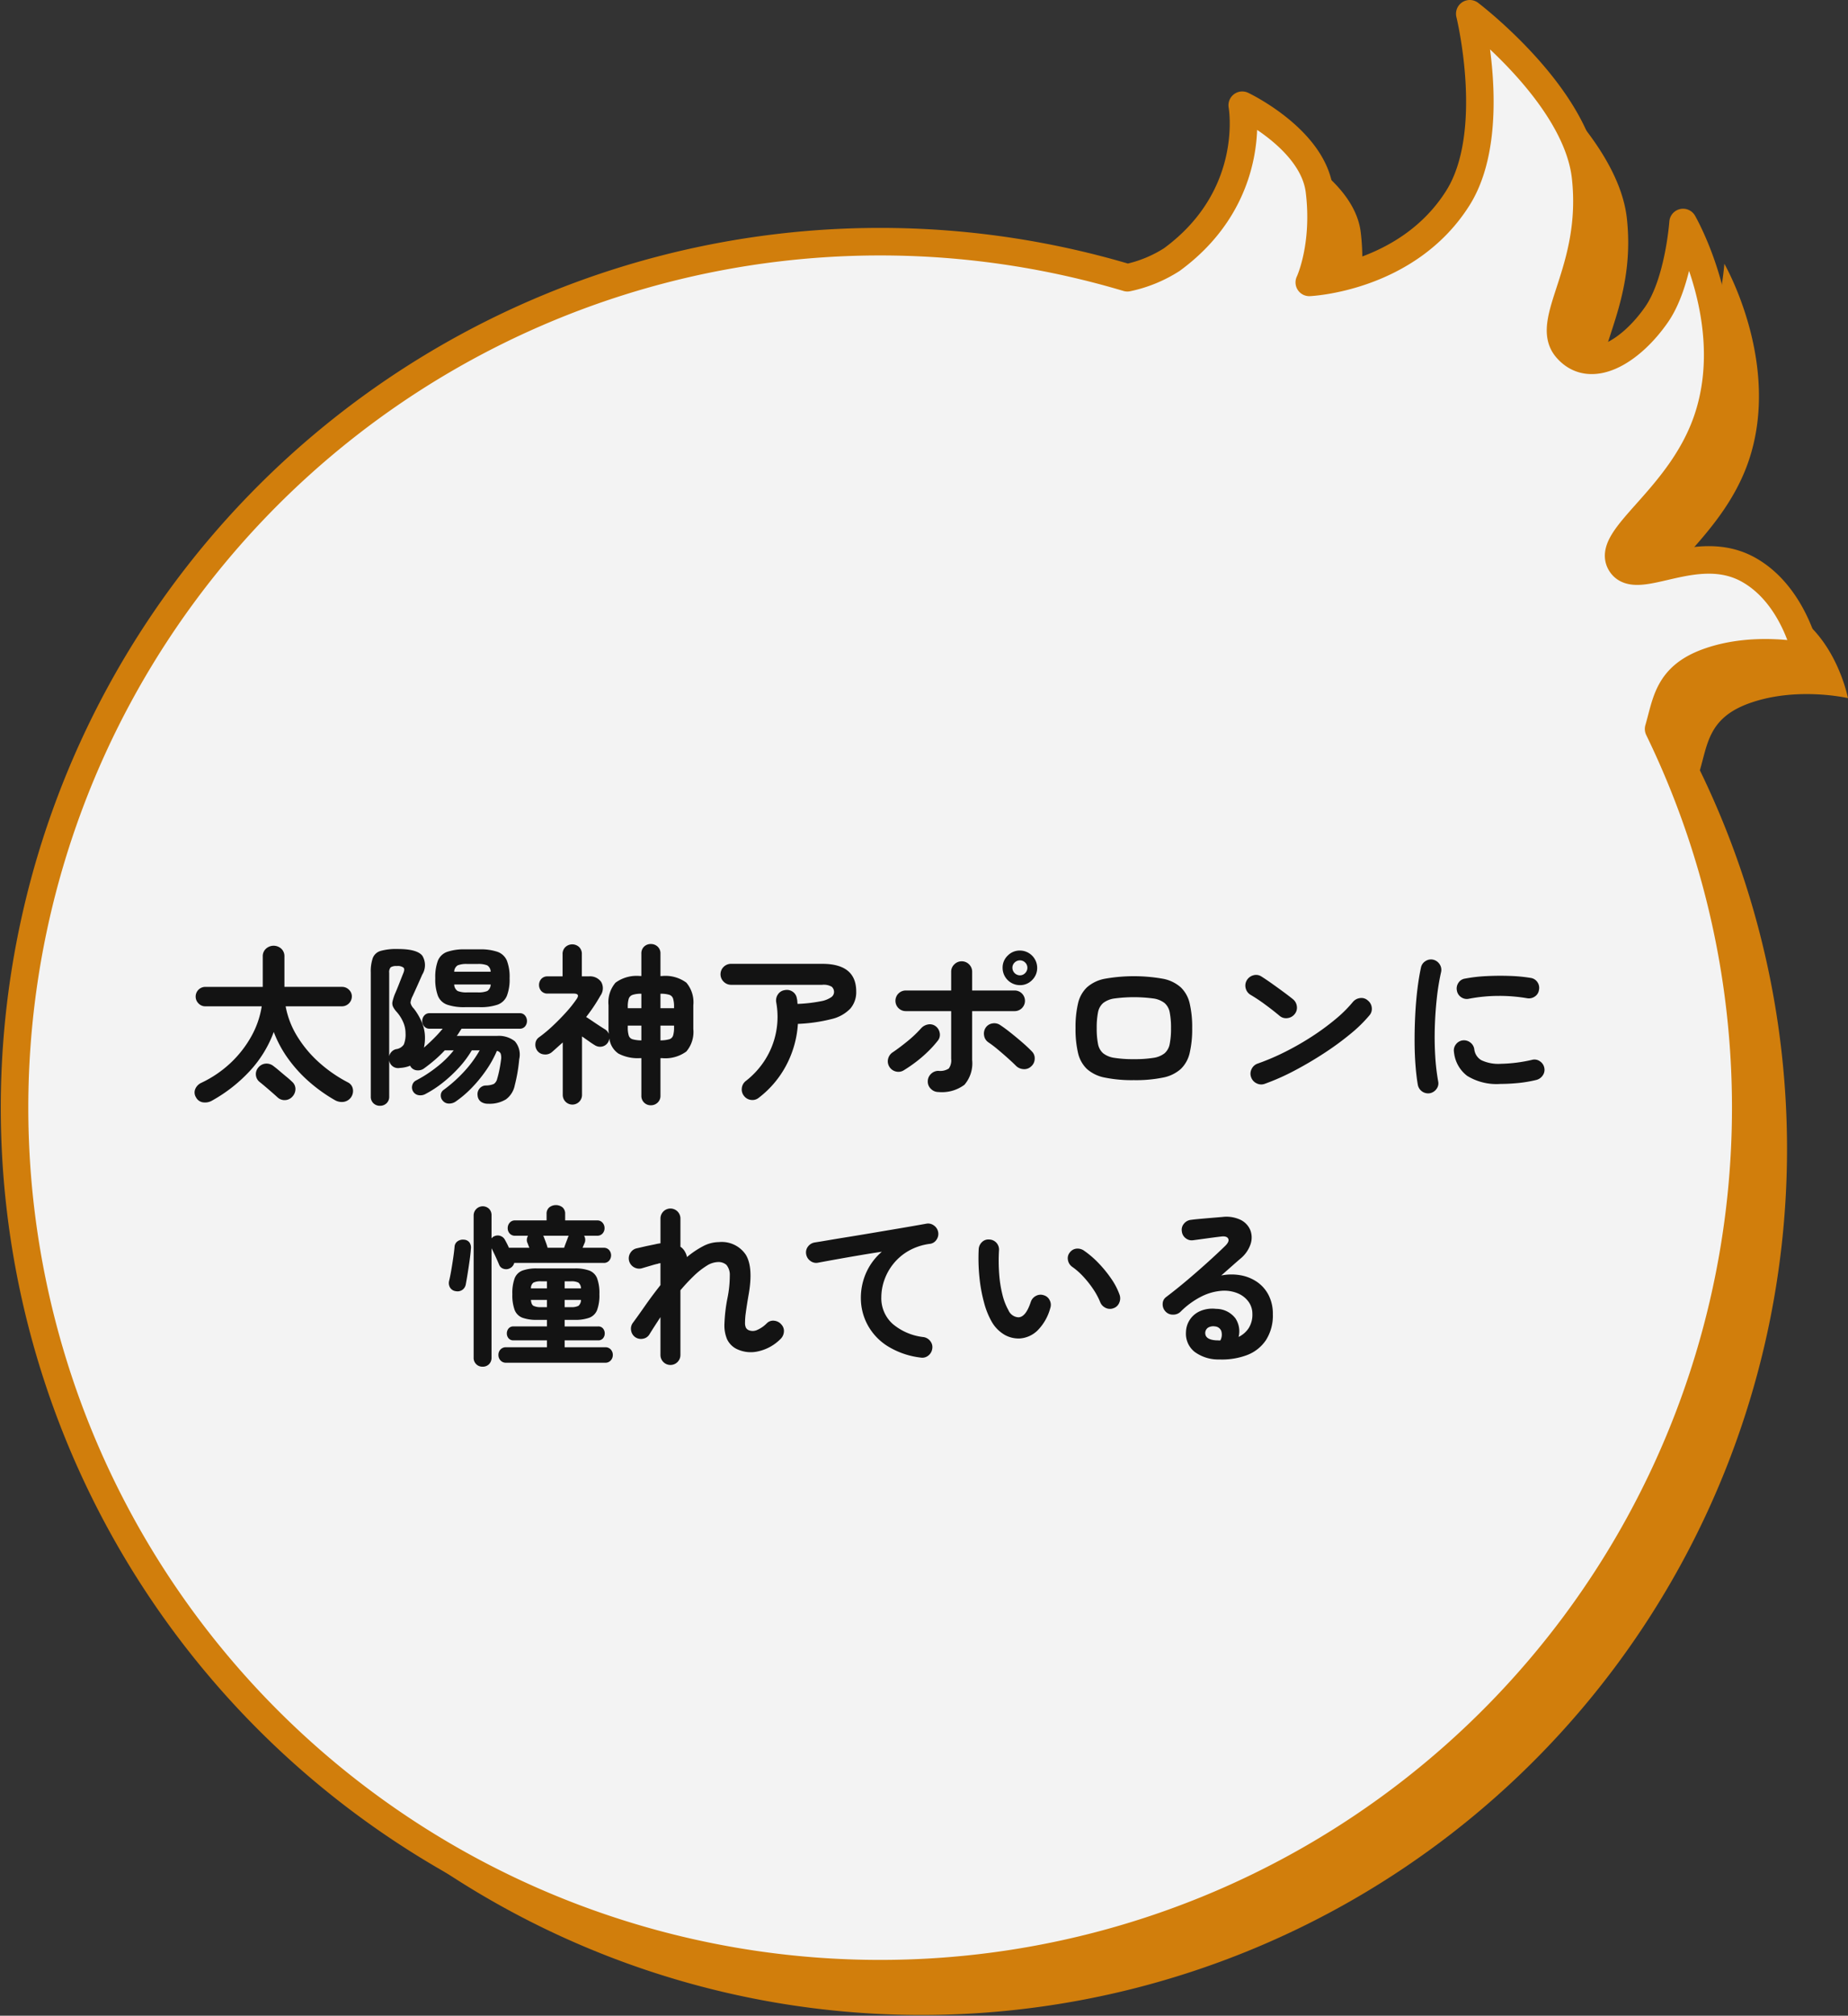 <svg xmlns="http://www.w3.org/2000/svg" width="268.576" height="292.816" viewBox="0 0 268.576 292.816">
  <rect x="0" y="0" width="268.576" height="292.816" fill="#333333" stroke="none"/>
  <g id="グループ_165419" data-name="グループ 165419" transform="translate(5477.787 -17531.592)">
    <path id="パス_1309730" data-name="パス 1309730" d="M1902.974,565.621c6.891-2.506,14.4-.77,14.4-.77s-1.686-8.847-8.427-12.638c-7.584-4.267-16.195,2.677-18.535-.842-2.529-3.806,8.587-9.4,12.526-20.971,4.824-14.171-3.529-28.64-3.529-28.64s-.614,8.714-3.857,13.376c-3.778,5.435-9.6,8.909-13.046,4.925-3.467-4.006,4.214-11.346,2.737-24.884-1.307-11.977-16.833-23.739-16.833-23.739s4.252,17.263-1.726,26.759c-7.338,11.654-21.6,12.263-21.6,12.263s2.461-5.169,1.477-13.292c-.917-7.564-11.22-12.444-11.22-12.444s2.412,13.148-10.224,22.417a19.332,19.332,0,0,1-6.466,2.646,125.8,125.8,0,1,0,77.2,65.546C1896.994,571.425,1897.169,567.732,1902.974,565.621Z" transform="translate(-7126.59 17068.154)" fill="#d17e0c"/>
    <path id="パス_1309731" data-name="パス 1309731" d="M1902.974,565.621c6.891-2.506,14.4-.77,14.4-.77s-1.686-8.847-8.427-12.638c-7.584-4.267-16.195,2.677-18.535-.842-2.529-3.806,8.587-9.4,12.526-20.971,4.824-14.171-3.529-28.64-3.529-28.64s-.614,8.714-3.857,13.376c-3.778,5.435-9.6,8.909-13.046,4.925-3.467-4.006,4.214-11.346,2.737-24.884-1.307-11.977-16.833-23.739-16.833-23.739s4.252,17.263-1.726,26.759c-7.338,11.654-21.6,12.263-21.6,12.263s2.461-5.169,1.477-13.292c-.917-7.564-11.22-12.444-11.22-12.444s2.412,13.148-10.224,22.417a19.332,19.332,0,0,1-6.466,2.646,125.8,125.8,0,1,0,77.2,65.546C1896.994,571.425,1897.169,567.732,1902.974,565.621Z" transform="translate(-7132.59 17062.154)" fill="#f3f3f3" stroke="#d17e0c" stroke-linejoin="round" stroke-width="4"/>
    <g id="グループ_165417" data-name="グループ 165417">
      <path id="パス_1309733" data-name="パス 1309733" d="M12.025,30.475a2,2,0,0,1-1.3.25A1.356,1.356,0,0,1,9.7,30a1.314,1.314,0,0,1-.113-1.2,1.733,1.733,0,0,1,.913-.925A16.442,16.442,0,0,0,14.725,25a15.894,15.894,0,0,0,3-3.837,13.059,13.059,0,0,0,1.525-4.387h-8.2a1.328,1.328,0,0,1-.988-.425,1.389,1.389,0,0,1-.413-1,1.408,1.408,0,0,1,1.4-1.4H19.4V9.55a1.466,1.466,0,0,1,.475-1.15,1.652,1.652,0,0,1,2.213,0,1.485,1.485,0,0,1,.462,1.15v4.4h8.375a1.389,1.389,0,0,1,1,.413,1.328,1.328,0,0,1,.425.988,1.452,1.452,0,0,1-1.425,1.425h-8.2A12.684,12.684,0,0,0,24.45,21.2a17.056,17.056,0,0,0,3.2,3.787,20.067,20.067,0,0,0,4.125,2.838,1.319,1.319,0,0,1,.713.925,1.6,1.6,0,0,1-1.3,1.9,2.024,2.024,0,0,1-1.312-.25,22.915,22.915,0,0,1-3.587-2.538A19.9,19.9,0,0,1,23.175,24.5,16.673,16.673,0,0,1,21,20.5a16.99,16.99,0,0,1-3.463,5.65A22.084,22.084,0,0,1,12.025,30.475ZM21.55,30q-.3-.275-.787-.7t-.987-.85q-.5-.425-.85-.7a1.454,1.454,0,0,1-.175-2.075,1.534,1.534,0,0,1,1.063-.575,1.61,1.61,0,0,1,1.138.35q.4.3.912.737t1.013.85q.5.412.775.688a1.386,1.386,0,0,1,.5,1.063A1.624,1.624,0,0,1,23.7,29.9a1.506,1.506,0,0,1-1.062.5A1.488,1.488,0,0,1,21.55,30Zm14.875,1.225a1.323,1.323,0,0,1-.937-.363,1.287,1.287,0,0,1-.388-.987v-18a5.915,5.915,0,0,1,.3-2.138,1.736,1.736,0,0,1,1.137-1.012,8.475,8.475,0,0,1,2.488-.275q2.825,0,3.575.988a2.616,2.616,0,0,1-.025,2.738q-.35.8-.675,1.525t-.725,1.6l-.05.1a2.646,2.646,0,0,0-.25.862,1.7,1.7,0,0,0,.475.837,8.6,8.6,0,0,1,1.15,1.95,5.683,5.683,0,0,1,.475,2.275,6.461,6.461,0,0,1-.15,1.45q.75-.65,1.462-1.362a18.517,18.517,0,0,0,1.263-1.388h-1.9a.98.98,0,0,1-.788-.337,1.177,1.177,0,0,1-.287-.788,1.192,1.192,0,0,1,.287-.775.964.964,0,0,1,.788-.35h13.1a.929.929,0,0,1,.775.35,1.225,1.225,0,0,1,.275.775,1.209,1.209,0,0,1-.275.788.943.943,0,0,1-.775.337H48.3q-.175.25-.337.513t-.363.538h5.825a3.751,3.751,0,0,1,2.612.775,2.953,2.953,0,0,1,.638,2.6q-.1,1.075-.263,2t-.387,1.8a3.335,3.335,0,0,1-1.275,2.038,4.593,4.593,0,0,1-2.625.637,1.727,1.727,0,0,1-1.012-.287,1.224,1.224,0,0,1-.488-.913,1.252,1.252,0,0,1,.275-1,1.212,1.212,0,0,1,.925-.45,3.007,3.007,0,0,0,1.163-.225,1.238,1.238,0,0,0,.487-.775q.15-.475.3-1.2t.25-1.5a1.971,1.971,0,0,0-.05-.937.728.728,0,0,0-.55-.388A15.475,15.475,0,0,1,51.9,26.013a19.653,19.653,0,0,1-2.1,2.575A15.57,15.57,0,0,1,47.45,30.6a1.648,1.648,0,0,1-.975.3,1.141,1.141,0,0,1-.9-.4,1.083,1.083,0,0,1-.3-.825.947.947,0,0,1,.4-.75,20.5,20.5,0,0,0,3.05-2.737,16.369,16.369,0,0,0,2.2-3.013h-1.15a14.6,14.6,0,0,1-1.838,2.475,19.626,19.626,0,0,1-2.4,2.238,15.711,15.711,0,0,1-2.562,1.662,1.525,1.525,0,0,1-.975.125,1.124,1.124,0,0,1-.775-.575,1.137,1.137,0,0,1-.087-.888,1.031,1.031,0,0,1,.537-.663,18.871,18.871,0,0,0,3.038-1.975,14.191,14.191,0,0,0,2.438-2.4h-1.3a18.137,18.137,0,0,1-1.475,1.413q-.775.663-1.575,1.238a1.483,1.483,0,0,1-.987.25,1.209,1.209,0,0,1-.862-.45,1.1,1.1,0,0,1-.125-.225,4.514,4.514,0,0,1-1.5.325,1.3,1.3,0,0,1-1.55-1.1v5.25a1.287,1.287,0,0,1-.388.987A1.355,1.355,0,0,1,36.425,31.225ZM48.825,16.9a7.6,7.6,0,0,1-2.625-.362,2.27,2.27,0,0,1-1.338-1.275,6.756,6.756,0,0,1-.388-2.563,6.74,6.74,0,0,1,.388-2.575A2.274,2.274,0,0,1,46.2,8.863,7.6,7.6,0,0,1,48.825,8.5H50.9a7.6,7.6,0,0,1,2.625.363,2.319,2.319,0,0,1,1.35,1.262,6.549,6.549,0,0,1,.4,2.575,6.565,6.565,0,0,1-.4,2.563,2.315,2.315,0,0,1-1.35,1.275A7.6,7.6,0,0,1,50.9,16.9Zm-11.05,7.125a1.358,1.358,0,0,1,.337-.637A1.3,1.3,0,0,1,38.775,23a1.582,1.582,0,0,0,1.125-.675,3.851,3.851,0,0,0,.25-1.65,4.019,4.019,0,0,0-.35-1.625,5.5,5.5,0,0,0-.925-1.45,3.251,3.251,0,0,1-.55-.788,1.2,1.2,0,0,1-.062-.75A7.385,7.385,0,0,1,38.6,15q.275-.625.613-1.487t.587-1.488q.275-.625.063-.863a1.342,1.342,0,0,0-.962-.237,1.493,1.493,0,0,0-.913.187,1.1,1.1,0,0,0-.212.813Zm11.35-9.275h1.5a3.422,3.422,0,0,0,1.412-.2,1.16,1.16,0,0,0,.488-.95h-5.3a1.144,1.144,0,0,0,.5.95A3.432,3.432,0,0,0,49.125,14.75Zm-1.9-3h5.3a1.119,1.119,0,0,0-.5-.925,3.432,3.432,0,0,0-1.4-.2h-1.5a3.432,3.432,0,0,0-1.4.2A1.119,1.119,0,0,0,47.225,11.75ZM75.8,31.15a1.347,1.347,0,0,1-1.375-1.4V24.3H74.25a5.98,5.98,0,0,1-3.162-.662,3.089,3.089,0,0,1-1.312-2.187,1.975,1.975,0,0,1-.075.3,1.262,1.262,0,0,1-.15.3,1.309,1.309,0,0,1-.875.575,1.406,1.406,0,0,1-1.05-.225q-.3-.175-.812-.538T65.8,21.15v8.5a1.4,1.4,0,1,1-2.8,0V22.025q-.4.35-.787.7t-.788.7a1.46,1.46,0,0,1-1.125.338,1.337,1.337,0,0,1-1-.538,1.476,1.476,0,0,1-.275-1.025,1.237,1.237,0,0,1,.525-.925,19.9,19.9,0,0,0,2-1.663q1.025-.962,1.938-1.975a17.435,17.435,0,0,0,1.487-1.863q.625-.85-.4-.85H60.8a1.186,1.186,0,0,1-.912-.362,1.336,1.336,0,0,1,0-1.775,1.186,1.186,0,0,1,.912-.362h2.175V9.2a1.356,1.356,0,0,1,.413-1.038,1.468,1.468,0,0,1,1.987,0,1.378,1.378,0,0,1,.4,1.038v3.225H66.8a1.982,1.982,0,0,1,1.787.812,1.83,1.83,0,0,1-.113,1.988,24.523,24.523,0,0,1-2.075,3.1q.325.2.875.575t1.088.725q.537.35.787.5a1.2,1.2,0,0,1,.525.65q0-.175-.013-.35t-.012-.35v-3.45a4.374,4.374,0,0,1,1.025-3.288,5.2,5.2,0,0,1,3.575-.962h.175V9.125a1.337,1.337,0,0,1,.4-1.025,1.373,1.373,0,0,1,.975-.375,1.417,1.417,0,0,1,.987.375A1.316,1.316,0,0,1,77.2,9.125v3.25h.2a5.151,5.151,0,0,1,3.563.962,4.409,4.409,0,0,1,1.012,3.288v3.45a4.369,4.369,0,0,1-1.012,3.262A5.151,5.151,0,0,1,77.4,24.3h-.2v5.45a1.325,1.325,0,0,1-.412,1.013A1.392,1.392,0,0,1,75.8,31.15Zm-1.375-9.425v-2.15H72.45v.25a3.948,3.948,0,0,0,.138,1.188.828.828,0,0,0,.563.55A4.892,4.892,0,0,0,74.425,21.725Zm2.775,0a4.892,4.892,0,0,0,1.275-.163.828.828,0,0,0,.563-.55,3.948,3.948,0,0,0,.138-1.187v-.25H77.2Zm0-4.675h1.975v-.175a4.059,4.059,0,0,0-.138-1.213.862.862,0,0,0-.562-.562,4.072,4.072,0,0,0-1.275-.15Zm-4.75,0h1.975v-2.1a3.778,3.778,0,0,0-1.275.163.9.9,0,0,0-.562.562,3.929,3.929,0,0,0-.138,1.2Zm19.05,13a1.458,1.458,0,0,1-1.125.325A1.5,1.5,0,0,1,89.35,29.8a1.477,1.477,0,0,1-.325-1.137,1.506,1.506,0,0,1,.575-1.038,12.085,12.085,0,0,0,2.825-3.112,11.661,11.661,0,0,0,1.6-8.312,1.566,1.566,0,0,1,.25-1.163,1.4,1.4,0,0,1,.975-.613,1.485,1.485,0,0,1,1.162.225,1.415,1.415,0,0,1,.613,1,1.763,1.763,0,0,1,.063.375q.012.2.037.4a21.568,21.568,0,0,0,3.387-.387,3.783,3.783,0,0,0,1.525-.6.938.938,0,0,0,.388-.687,1.028,1.028,0,0,0-.325-.813,2.289,2.289,0,0,0-1.4-.287H87.475a1.509,1.509,0,0,1-1.088-.45,1.5,1.5,0,0,1,0-2.162,1.531,1.531,0,0,1,1.088-.437H100.7q4.95,0,4.95,4.025a3.644,3.644,0,0,1-.863,2.487,5.513,5.513,0,0,1-2.725,1.513,23.609,23.609,0,0,1-4.887.7,14.876,14.876,0,0,1-1.7,6.025A14.4,14.4,0,0,1,91.5,30.05Zm26.1-.825a1.509,1.509,0,0,1-1.088-.45,1.448,1.448,0,0,1-.462-1.075,1.476,1.476,0,0,1,.462-1.1,1.509,1.509,0,0,1,1.088-.45,2.287,2.287,0,0,0,1.5-.337,2.022,2.022,0,0,0,.35-1.413V17.475h-6.6a1.5,1.5,0,1,1,0-3h6.6v-2.7a1.455,1.455,0,0,1,.45-1.087,1.519,1.519,0,0,1,2.6,1.087v2.7h6.175a1.5,1.5,0,1,1,0,3H122.5v7.1a4.775,4.775,0,0,1-1.125,3.6A5.466,5.466,0,0,1,117.6,29.225Zm-5.05-3.15a1.463,1.463,0,0,1-1.163.162,1.5,1.5,0,0,1-.937-.712,1.468,1.468,0,0,1-.15-1.175,1.567,1.567,0,0,1,.7-.925q1.025-.7,2.125-1.6A16.974,16.974,0,0,0,115.05,20a1.788,1.788,0,0,1,1.025-.588,1.4,1.4,0,0,1,1.1.238,1.549,1.549,0,0,1,.612,1,1.344,1.344,0,0,1-.287,1.125,15.9,15.9,0,0,1-1.463,1.613,18.5,18.5,0,0,1-1.75,1.5A20.981,20.981,0,0,1,112.55,26.075Zm18.5-.55a1.435,1.435,0,0,1-1.113.375,1.677,1.677,0,0,1-1.087-.5q-.5-.5-1.213-1.137t-1.45-1.25A16.207,16.207,0,0,0,124.85,22a1.449,1.449,0,0,1-.612-.962,1.556,1.556,0,0,1,.212-1.137,1.431,1.431,0,0,1,.975-.638,1.516,1.516,0,0,1,1.15.237q.65.425,1.5,1.1t1.675,1.387q.825.713,1.425,1.338a1.392,1.392,0,0,1,.412,1.112A1.48,1.48,0,0,1,131.05,25.525ZM129.45,13.7a2.518,2.518,0,0,1-2.525-2.525,2.4,2.4,0,0,1,.737-1.762,2.434,2.434,0,0,1,1.787-.738,2.518,2.518,0,0,1,2.5,2.5,2.434,2.434,0,0,1-.738,1.788A2.4,2.4,0,0,1,129.45,13.7Zm0-1.425a1.03,1.03,0,0,0,.75-.325,1.058,1.058,0,0,0,.325-.775,1.018,1.018,0,0,0-.325-.762,1.05,1.05,0,0,0-.75-.312,1.079,1.079,0,0,0-.775.313,1.018,1.018,0,0,0-.325.762,1.11,1.11,0,0,0,1.1,1.1ZM146,27.5a19.778,19.778,0,0,1-4.238-.375,5.42,5.42,0,0,1-2.587-1.25,4.671,4.671,0,0,1-1.288-2.325,15.122,15.122,0,0,1-.363-3.6,15.122,15.122,0,0,1,.363-3.6,4.671,4.671,0,0,1,1.288-2.325,5.42,5.42,0,0,1,2.587-1.25,24.2,24.2,0,0,1,8.488,0,5.411,5.411,0,0,1,2.575,1.25,4.671,4.671,0,0,1,1.288,2.325,15.122,15.122,0,0,1,.363,3.6,15.122,15.122,0,0,1-.363,3.6,4.671,4.671,0,0,1-1.288,2.325,5.411,5.411,0,0,1-2.575,1.25A19.744,19.744,0,0,1,146,27.5Zm0-3.05a17.043,17.043,0,0,0,2.837-.187,3.408,3.408,0,0,0,1.625-.663,2.352,2.352,0,0,0,.75-1.363,11.41,11.41,0,0,0,.188-2.287,11.41,11.41,0,0,0-.187-2.288,2.352,2.352,0,0,0-.75-1.363,3.408,3.408,0,0,0-1.625-.662,21.47,21.47,0,0,0-5.662,0,3.423,3.423,0,0,0-1.637.662,2.352,2.352,0,0,0-.75,1.363,11.41,11.41,0,0,0-.187,2.288,11.41,11.41,0,0,0,.188,2.287,2.352,2.352,0,0,0,.75,1.363,3.423,3.423,0,0,0,1.637.663A17.085,17.085,0,0,0,146,24.45Zm19.05,3.575a1.475,1.475,0,0,1-1.187-.05,1.525,1.525,0,0,1-.812-.875,1.475,1.475,0,0,1,.05-1.187,1.525,1.525,0,0,1,.875-.812,33.946,33.946,0,0,0,4.037-1.725,40.507,40.507,0,0,0,3.9-2.237,35.216,35.216,0,0,0,3.4-2.5,18.7,18.7,0,0,0,2.512-2.488,1.6,1.6,0,0,1,1.063-.575,1.359,1.359,0,0,1,1.113.35,1.506,1.506,0,0,1,.575,1.037,1.431,1.431,0,0,1-.35,1.138,20.335,20.335,0,0,1-2.725,2.663,41.609,41.609,0,0,1-3.8,2.787q-2.1,1.375-4.325,2.55A33.219,33.219,0,0,1,165.05,28.025Zm2.15-9.85q-.95-.8-2.125-1.662A23.889,23.889,0,0,0,162.95,15.1a1.542,1.542,0,0,1-.7-.963,1.5,1.5,0,0,1,.175-1.162,1.592,1.592,0,0,1,.962-.712,1.408,1.408,0,0,1,1.163.188q.675.425,1.537,1.037t1.675,1.212q.813.6,1.338,1.025a1.553,1.553,0,0,1,.587,1.038,1.437,1.437,0,0,1-.312,1.137,1.553,1.553,0,0,1-1.038.587A1.437,1.437,0,0,1,167.2,18.175ZM189.025,29.4a1.524,1.524,0,0,1-1.75-1.2q-.225-1.275-.35-2.963t-.125-3.562q0-1.875.1-3.775t.313-3.637q.213-1.738.513-3.113a1.42,1.42,0,0,1,.65-.937A1.458,1.458,0,0,1,189.5,10a1.528,1.528,0,0,1,.938.663,1.468,1.468,0,0,1,.212,1.137,34.438,34.438,0,0,0-.625,3.85q-.225,2.075-.287,4.212t.063,4.15a31.484,31.484,0,0,0,.425,3.662,1.335,1.335,0,0,1-.238,1.1A1.539,1.539,0,0,1,189.025,29.4Zm10.25-1.35a8.129,8.129,0,0,1-4.837-1.175,4.947,4.947,0,0,1-1.913-3.45,1.411,1.411,0,0,1,.263-1.1,1.456,1.456,0,0,1,.987-.6,1.5,1.5,0,0,1,1.1.288,1.456,1.456,0,0,1,.6.987,2.1,2.1,0,0,0,1.025,1.6,5.793,5.793,0,0,0,2.85.525,21.88,21.88,0,0,0,4.525-.575,1.355,1.355,0,0,1,1.125.2,1.465,1.465,0,0,1,.65.95,1.394,1.394,0,0,1-.225,1.112,1.578,1.578,0,0,1-.95.663,19.044,19.044,0,0,1-2.687.45Q200.45,28.05,199.275,28.05ZM194.7,15.675a1.422,1.422,0,0,1-1.113-.212,1.443,1.443,0,0,1-.637-.963,1.458,1.458,0,0,1,.213-1.125,1.348,1.348,0,0,1,.962-.625,22.1,22.1,0,0,1,3.125-.362q1.725-.088,3.425-.025a22.65,22.65,0,0,1,3,.287,1.4,1.4,0,0,1,.975.613,1.439,1.439,0,0,1,.225,1.137,1.358,1.358,0,0,1-.613.962,1.506,1.506,0,0,1-1.113.237,23.818,23.818,0,0,0-4.2-.337A23.107,23.107,0,0,0,194.7,15.675ZM54.775,68.55a1.047,1.047,0,0,1-.825-.338,1.148,1.148,0,0,1-.3-.787,1.135,1.135,0,0,1,.3-.8,1.067,1.067,0,0,1,.825-.325H60.7v-1H55.85a.89.89,0,0,1-.725-.3,1.06,1.06,0,0,1-.25-.7,1.1,1.1,0,0,1,.25-.725.89.89,0,0,1,.725-.3H60.7v-.95H59.275a5.94,5.94,0,0,1-2.138-.312A1.97,1.97,0,0,1,56.013,60.9a6.141,6.141,0,0,1-.338-2.3,6.228,6.228,0,0,1,.338-2.325,1.97,1.97,0,0,1,1.125-1.113,5.94,5.94,0,0,1,2.138-.312h5.45a5.94,5.94,0,0,1,2.138.313,1.97,1.97,0,0,1,1.125,1.113,6.228,6.228,0,0,1,.337,2.325,6.141,6.141,0,0,1-.337,2.3,1.97,1.97,0,0,1-1.125,1.112,5.94,5.94,0,0,1-2.138.313h-1.45v.95h4.85a.89.89,0,0,1,.725.3,1.1,1.1,0,0,1,.25.725,1.06,1.06,0,0,1-.25.7.89.89,0,0,1-.725.3h-4.85v1h5.9a1.036,1.036,0,0,1,.8.325,1.135,1.135,0,0,1,.3.8,1.148,1.148,0,0,1-.3.787,1.018,1.018,0,0,1-.8.338Zm-3.425.575a1.263,1.263,0,0,1-1.3-1.325V47.15a1.326,1.326,0,0,1,2.237-.963,1.3,1.3,0,0,1,.363.963v3.325q.1-.1.2-.187a.488.488,0,0,1,.2-.112,1.138,1.138,0,0,1,.875-.05,1.151,1.151,0,0,1,.675.575q.125.225.275.513t.3.637H58.15q-.1-.225-.175-.437a2.965,2.965,0,0,0-.125-.312,1.062,1.062,0,0,1-.062-.525,1.4,1.4,0,0,1,.163-.475H56.075a1,1,0,0,1-.788-.325A1.13,1.13,0,0,1,55,49a1.177,1.177,0,0,1,.287-.787.98.98,0,0,1,.788-.338H60.65v-.95a1.178,1.178,0,0,1,.387-.938,1.559,1.559,0,0,1,1.938,0,1.2,1.2,0,0,1,.375.938v.95H68a.98.98,0,0,1,.787.338,1.177,1.177,0,0,1,.287.787,1.13,1.13,0,0,1-.287.775A1,1,0,0,1,68,50.1H66.1a1.172,1.172,0,0,1,.1,1q-.05.1-.137.313t-.187.438H68.95a1,1,0,0,1,.788.325,1.188,1.188,0,0,1,0,1.55,1,1,0,0,1-.788.325h-13a1.214,1.214,0,0,1-.675.8,1.168,1.168,0,0,1-.888.05.974.974,0,0,1-.638-.6q-.175-.425-.5-1.138t-.6-1.237V67.8a1.3,1.3,0,0,1-.363.962A1.269,1.269,0,0,1,51.35,69.125ZM47.425,58.15a1.113,1.113,0,0,1-.8-.513,1.285,1.285,0,0,1-.15-.937q.15-.6.313-1.538t.3-1.887q.137-.95.188-1.575a1.038,1.038,0,0,1,.45-.8,1.355,1.355,0,0,1,.925-.225,1.055,1.055,0,0,1,.787.4A1.306,1.306,0,0,1,49.65,52q-.05.725-.187,1.7t-.288,1.912q-.15.938-.275,1.588a1.236,1.236,0,0,1-.488.763A1.249,1.249,0,0,1,47.425,58.15ZM60.8,51.85h2.4q.125-.375.3-.825t.25-.675a1.749,1.749,0,0,1,.125-.25H60.15a.862.862,0,0,1,.125.25l.25.663A8.811,8.811,0,0,1,60.8,51.85Zm2.475,8.625h.9a2.253,2.253,0,0,0,1.1-.187,1.118,1.118,0,0,0,.375-.862H63.275Zm-3.425,0h.85v-1.05H58.375q.05.675.375.862A2.344,2.344,0,0,0,59.85,60.475Zm3.425-2.725H65.65a1.085,1.085,0,0,0-.375-.838,2.253,2.253,0,0,0-1.1-.187h-.9Zm-4.9,0H60.7V56.725h-.85a2.334,2.334,0,0,0-1.112.188A1.007,1.007,0,0,0,58.375,57.75ZM78.65,68.875a1.451,1.451,0,0,1-1.45-1.45v-5.5q-.425.65-.837,1.288T75.6,64.425a1.341,1.341,0,0,1-.937.637,1.479,1.479,0,0,1-1.112-.213,1.449,1.449,0,0,1-.613-.962,1.419,1.419,0,0,1,.238-1.112q.725-.975,1.762-2.463T77.2,57.275v-3.2a.916.916,0,0,1-.175.037.618.618,0,0,0-.2.063q-.275.05-.787.2l-.975.287-.637.188a1.523,1.523,0,0,1-1.8-1.15,1.458,1.458,0,0,1,.213-1.125,1.42,1.42,0,0,1,.938-.65q.225-.05.7-.162t1.013-.225q.537-.113.912-.187a6.747,6.747,0,0,1,.8-.15V47.6a1.45,1.45,0,0,1,2.9,0v4.1a2.067,2.067,0,0,1,.7.8,2.174,2.174,0,0,1,.25.7,13.084,13.084,0,0,1,2.337-1.575,5.007,5.007,0,0,1,2.313-.6,4.2,4.2,0,0,1,3.9,1.837q1.125,1.838.4,5.862-.275,1.6-.4,2.563a10.324,10.324,0,0,0-.112,1.463,1.629,1.629,0,0,0,.125.7.9.9,0,0,0,.313.325,1.506,1.506,0,0,0,1.275.037A4.458,4.458,0,0,0,92.675,62.8a1.273,1.273,0,0,1,1.075-.35,1.532,1.532,0,0,1,1.025.55,1.362,1.362,0,0,1,.362,1.088,1.609,1.609,0,0,1-.512,1.037,6.545,6.545,0,0,1-3.3,1.787,4.677,4.677,0,0,1-3.2-.437,3.05,3.05,0,0,1-1.25-1.35A5.188,5.188,0,0,1,86.5,62.85a23.345,23.345,0,0,1,.425-3.625,16.314,16.314,0,0,0,.35-3.337,2.256,2.256,0,0,0-.488-1.55,1.734,1.734,0,0,0-1.237-.413,3.223,3.223,0,0,0-1.65.55,11.054,11.054,0,0,0-1.863,1.475A27.894,27.894,0,0,0,80.1,58.025v9.4a1.451,1.451,0,0,1-1.45,1.45ZM115,67.8a11.668,11.668,0,0,1-4.875-1.713,8.325,8.325,0,0,1-2.863-3.113,8.213,8.213,0,0,1-.937-3.8,8.947,8.947,0,0,1,.788-3.737,8.68,8.68,0,0,1,2.262-3.013q-1.5.225-3.2.513t-3.3.575q-1.6.287-2.8.513a1.386,1.386,0,0,1-1.1-.275,1.486,1.486,0,0,1-.6-.975,1.391,1.391,0,0,1,.275-1.113,1.517,1.517,0,0,1,1-.587q.8-.125,2.05-.338t2.8-.462q1.55-.25,3.175-.525l3.188-.537q1.562-.262,2.862-.488t2.125-.375a1.394,1.394,0,0,1,1.075.25,1.481,1.481,0,0,1,.625.925,1.458,1.458,0,0,1-.213,1.125,1.334,1.334,0,0,1-.937.625,8.425,8.425,0,0,0-3.162,1.037,7.826,7.826,0,0,0-2.213,1.9,7.949,7.949,0,0,0-1.3,2.362A7.515,7.515,0,0,0,109.3,59a5.016,5.016,0,0,0,1.65,3.912,8.374,8.374,0,0,0,4.475,1.912,1.5,1.5,0,0,1,1,.6,1.386,1.386,0,0,1,.275,1.1,1.517,1.517,0,0,1-.587,1A1.391,1.391,0,0,1,115,67.8Zm14.425-2.775a4.131,4.131,0,0,1-2.2-.525,5.161,5.161,0,0,1-1.85-1.85,11.5,11.5,0,0,1-1.15-2.85,22.437,22.437,0,0,1-.675-3.737,26.923,26.923,0,0,1-.1-4.013,1.545,1.545,0,0,1,.488-1.037A1.327,1.327,0,0,1,125,50.65a1.455,1.455,0,0,1,1.4,1.575,25.831,25.831,0,0,0,.025,3.413,17.443,17.443,0,0,0,.475,3.025,8.9,8.9,0,0,0,.875,2.263,1.674,1.674,0,0,0,1.45,1.025q1.075-.025,1.8-2.25a1.5,1.5,0,0,1,.75-.862,1.419,1.419,0,0,1,1.15-.088,1.355,1.355,0,0,1,.85.737,1.428,1.428,0,0,1,.075,1.138,7.287,7.287,0,0,1-1.875,3.263A4.082,4.082,0,0,1,129.425,65.025Zm13.625-4.4a1.413,1.413,0,0,1-1.163-.05,1.543,1.543,0,0,1-.787-.85,10.378,10.378,0,0,0-1.013-1.875,14.69,14.69,0,0,0-1.425-1.8,10.044,10.044,0,0,0-1.613-1.425,1.5,1.5,0,0,1-.625-.975,1.31,1.31,0,0,1,.275-1.125,1.379,1.379,0,0,1,.988-.55,1.631,1.631,0,0,1,1.113.325,13.69,13.69,0,0,1,2.063,1.775,17.6,17.6,0,0,1,1.837,2.25,9.951,9.951,0,0,1,1.225,2.35,1.563,1.563,0,0,1-.05,1.163A1.352,1.352,0,0,1,143.05,60.625Zm15.375,7.45a5.8,5.8,0,0,1-3.588-1.1,3.355,3.355,0,0,1-1.262-2.875,3.395,3.395,0,0,1,2.15-3.087,4.49,4.49,0,0,1,2.225-.288,3.525,3.525,0,0,1,2.8,1.363,3.4,3.4,0,0,1,.475,2.713,3.678,3.678,0,0,0,1.438-1.238,3.636,3.636,0,0,0,.563-2.112,2.961,2.961,0,0,0-.562-1.763,3.667,3.667,0,0,0-1.575-1.225,5.1,5.1,0,0,0-2.337-.363,7.831,7.831,0,0,0-2.85.788,11.751,11.751,0,0,0-3.125,2.263,1.531,1.531,0,0,1-1.125.412,1.413,1.413,0,0,1-1.1-.513,1.49,1.49,0,0,1-.363-1.087A1.23,1.23,0,0,1,150.7,59q1.55-1.175,3.1-2.487t2.962-2.588q1.412-1.275,2.488-2.325.675-.65.462-1.075t-1.087-.3q-.85.1-1.937.25t-2.038.275a1.386,1.386,0,0,1-1.1-.275,1.411,1.411,0,0,1-.575-1,1.35,1.35,0,0,1,.275-1.087,1.517,1.517,0,0,1,1-.588q.55-.075,1.387-.15t1.725-.15q.887-.075,1.512-.125a4.788,4.788,0,0,1,2.65.425,2.912,2.912,0,0,1,1.4,1.487,2.988,2.988,0,0,1,.037,2.038,4.633,4.633,0,0,1-1.437,2.075q-.5.425-1.262,1.1T158.7,55.875a7.592,7.592,0,0,1,2.775-.037,6.1,6.1,0,0,1,2.412.962,5.209,5.209,0,0,1,1.688,1.913A5.9,5.9,0,0,1,166.2,61.5a6.6,6.6,0,0,1-1,3.762,5.761,5.761,0,0,1-2.75,2.175A10.321,10.321,0,0,1,158.425,68.075Zm-.45-2.775h.15a1.753,1.753,0,0,1,.188.012.967.967,0,0,0,.262-.012,1.786,1.786,0,0,0,.125-1.375,1.058,1.058,0,0,0-.9-.65,1.5,1.5,0,0,0-.988.162.939.939,0,0,0-.437.762Q156.35,65.2,157.975,65.3Z" transform="translate(-5459 17661)" fill="#131313"/>
    </g>
  </g>
</svg>
